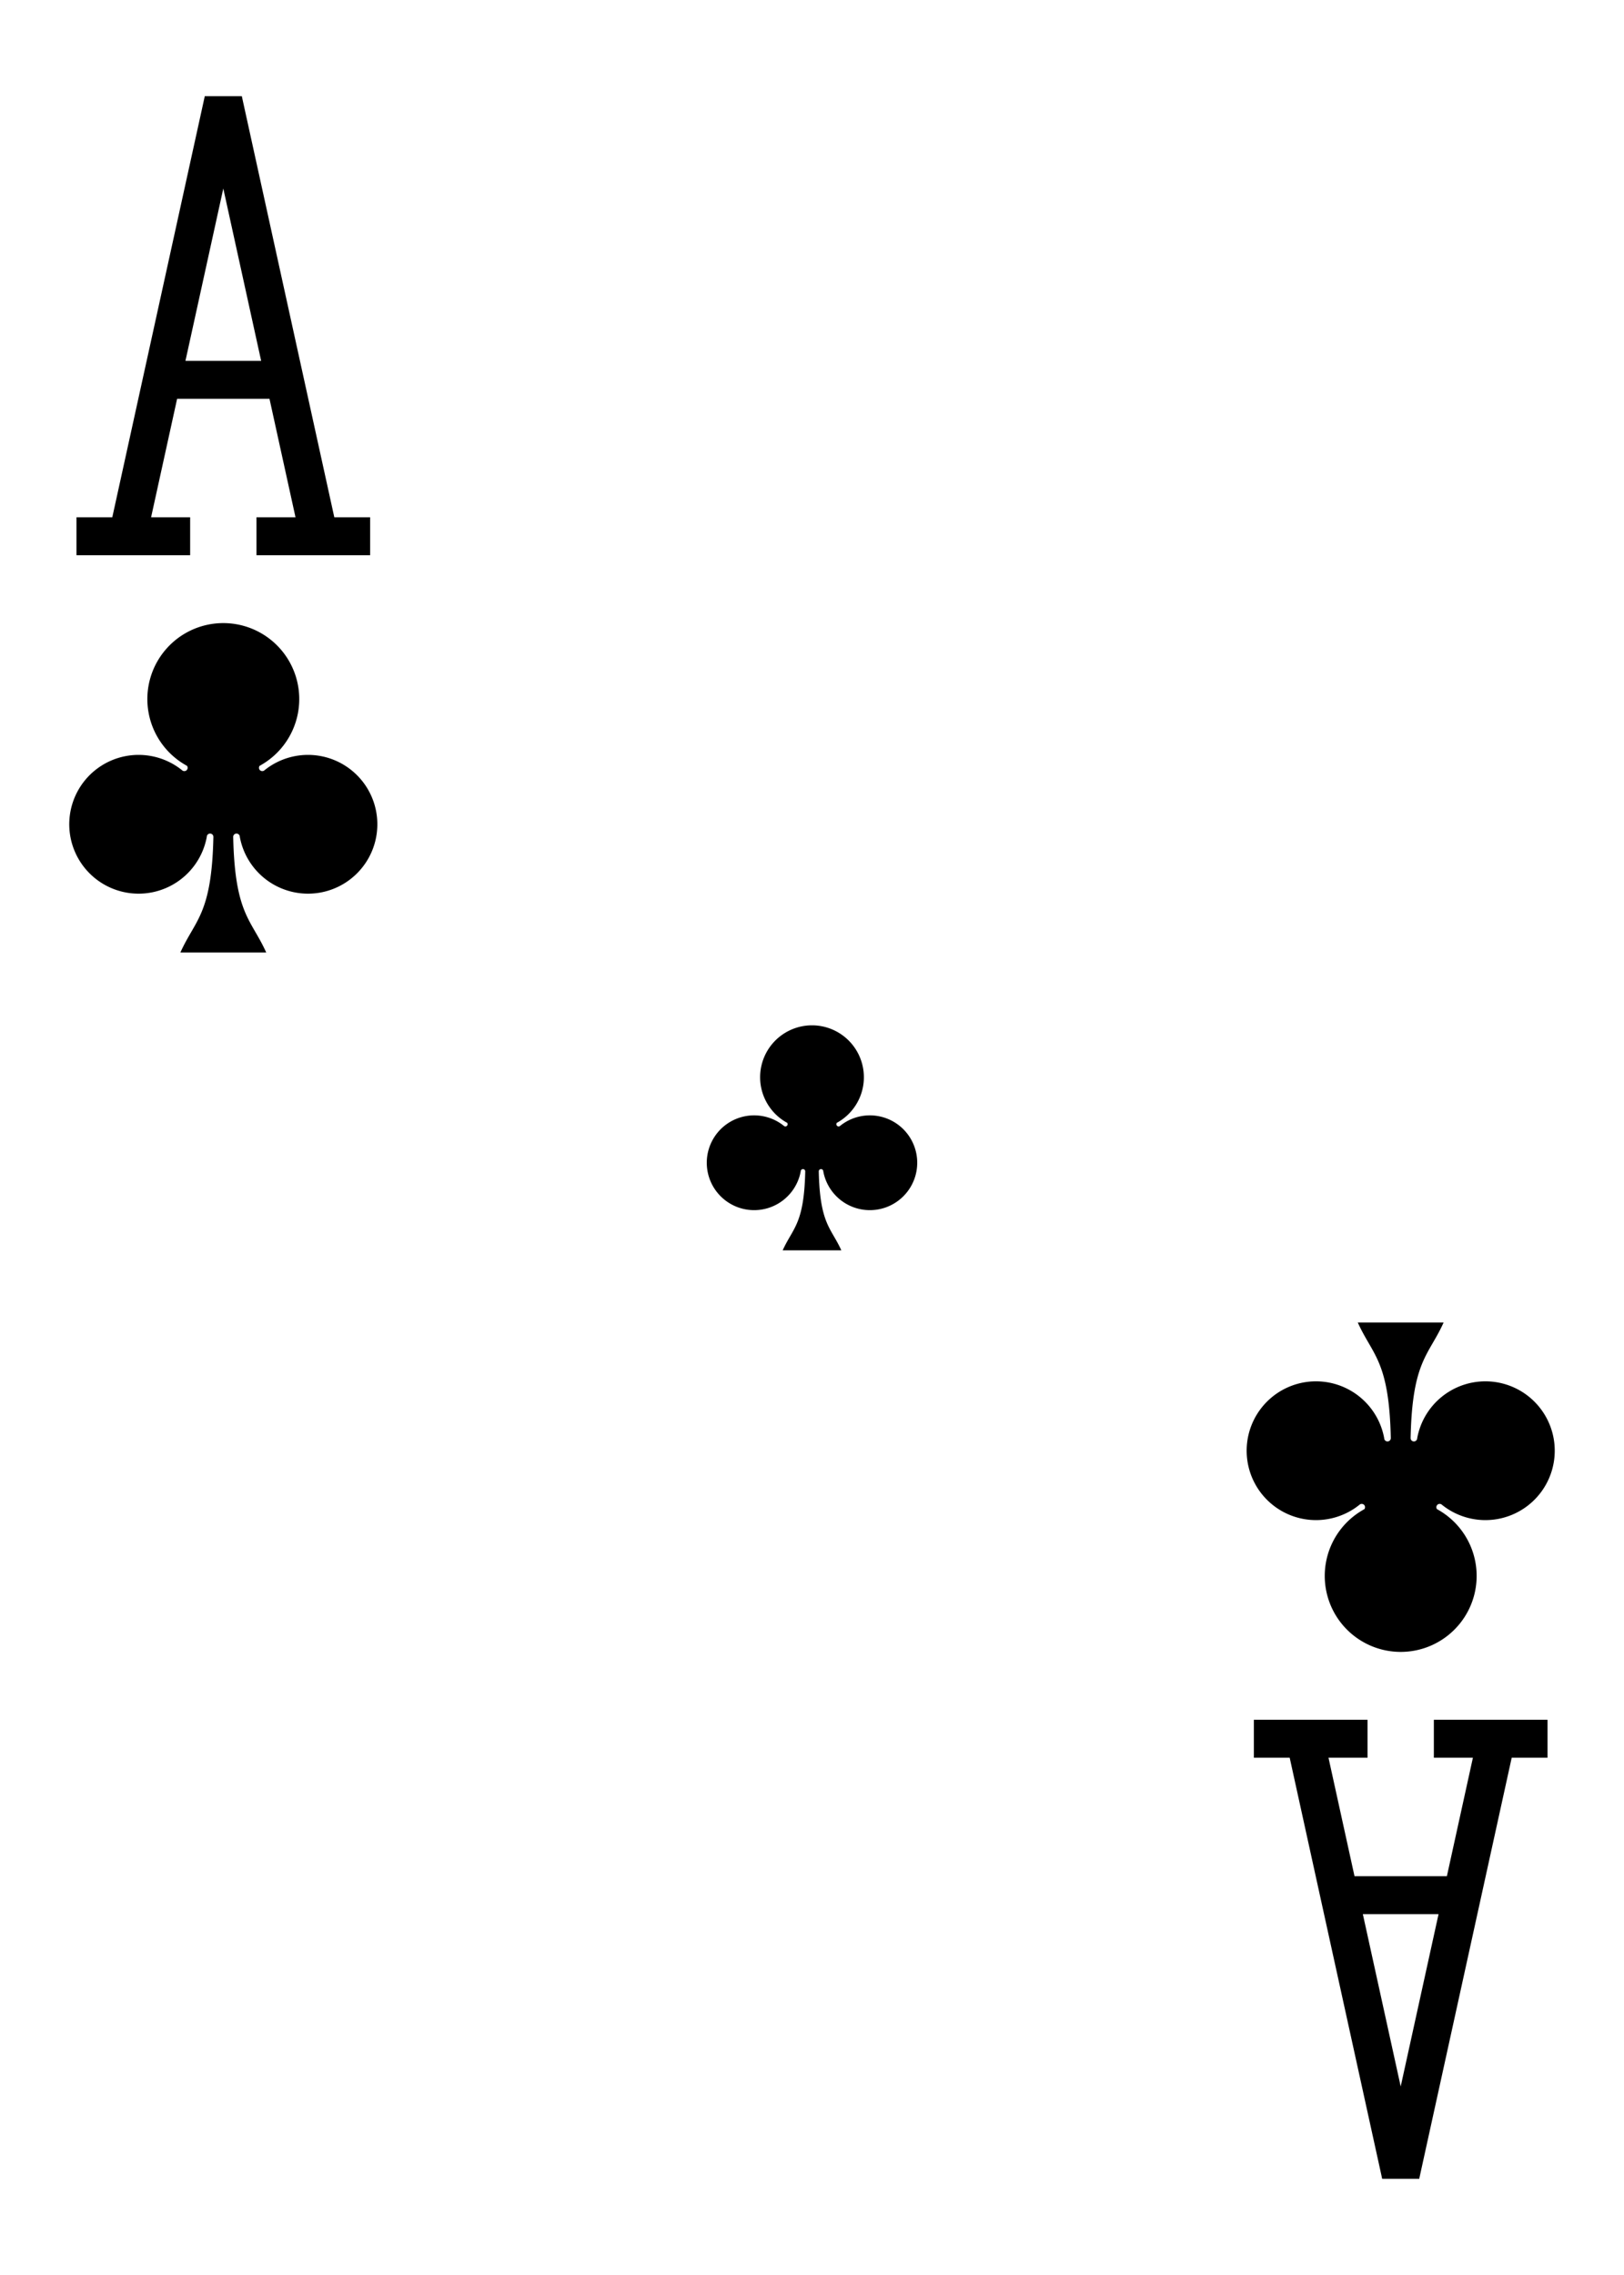 <?xml version="1.0" encoding="UTF-8" standalone="no"?>
<svg xmlns="http://www.w3.org/2000/svg" xmlns:xlink="http://www.w3.org/1999/xlink" class="card" face="AC" height="3.5in" preserveAspectRatio="none" viewBox="-120 -168 240 336" width="2.5in"><defs><symbol id="VCA" viewBox="-500 -500 1000 1000" preserveAspectRatio="xMinYMid"><path d="M-270 460L-110 460M-200 450L0 -460L200 450M110 460L270 460M-120 130L120 130" stroke="black" stroke-width="80" stroke-linecap="square" stroke-miterlimit="1.5" fill="none"></path></symbol><symbol id="SCA" viewBox="-600 -600 1200 1200" preserveAspectRatio="xMinYMid"><path d="M30 150C35 385 85 400 130 500L-130 500C-85 400 -35 385 -30 150A10 10 0 0 0 -50 150A210 210 0 1 1 -124 -51A10 10 0 0 0 -110 -65A230 230 0 1 1 110 -65A10 10 0 0 0 124 -51A210 210 0 1 1 50 150A10 10 0 0 0 30 150Z" fill="black"></path></symbol></defs><use xlink:href="#SCA" height="40" width="40" x="-20" y="-20"></use><use xlink:href="#VCA" height="70" width="70" x="-122" y="-156"></use><use xlink:href="#SCA" height="58.558" width="58.558" x="-116.279" y="-81"></use><g transform="rotate(180)"><use xlink:href="#VCA" height="70" width="70" x="-122" y="-156"></use><use xlink:href="#SCA" height="58.558" width="58.558" x="-116.279" y="-81"></use></g></svg>
